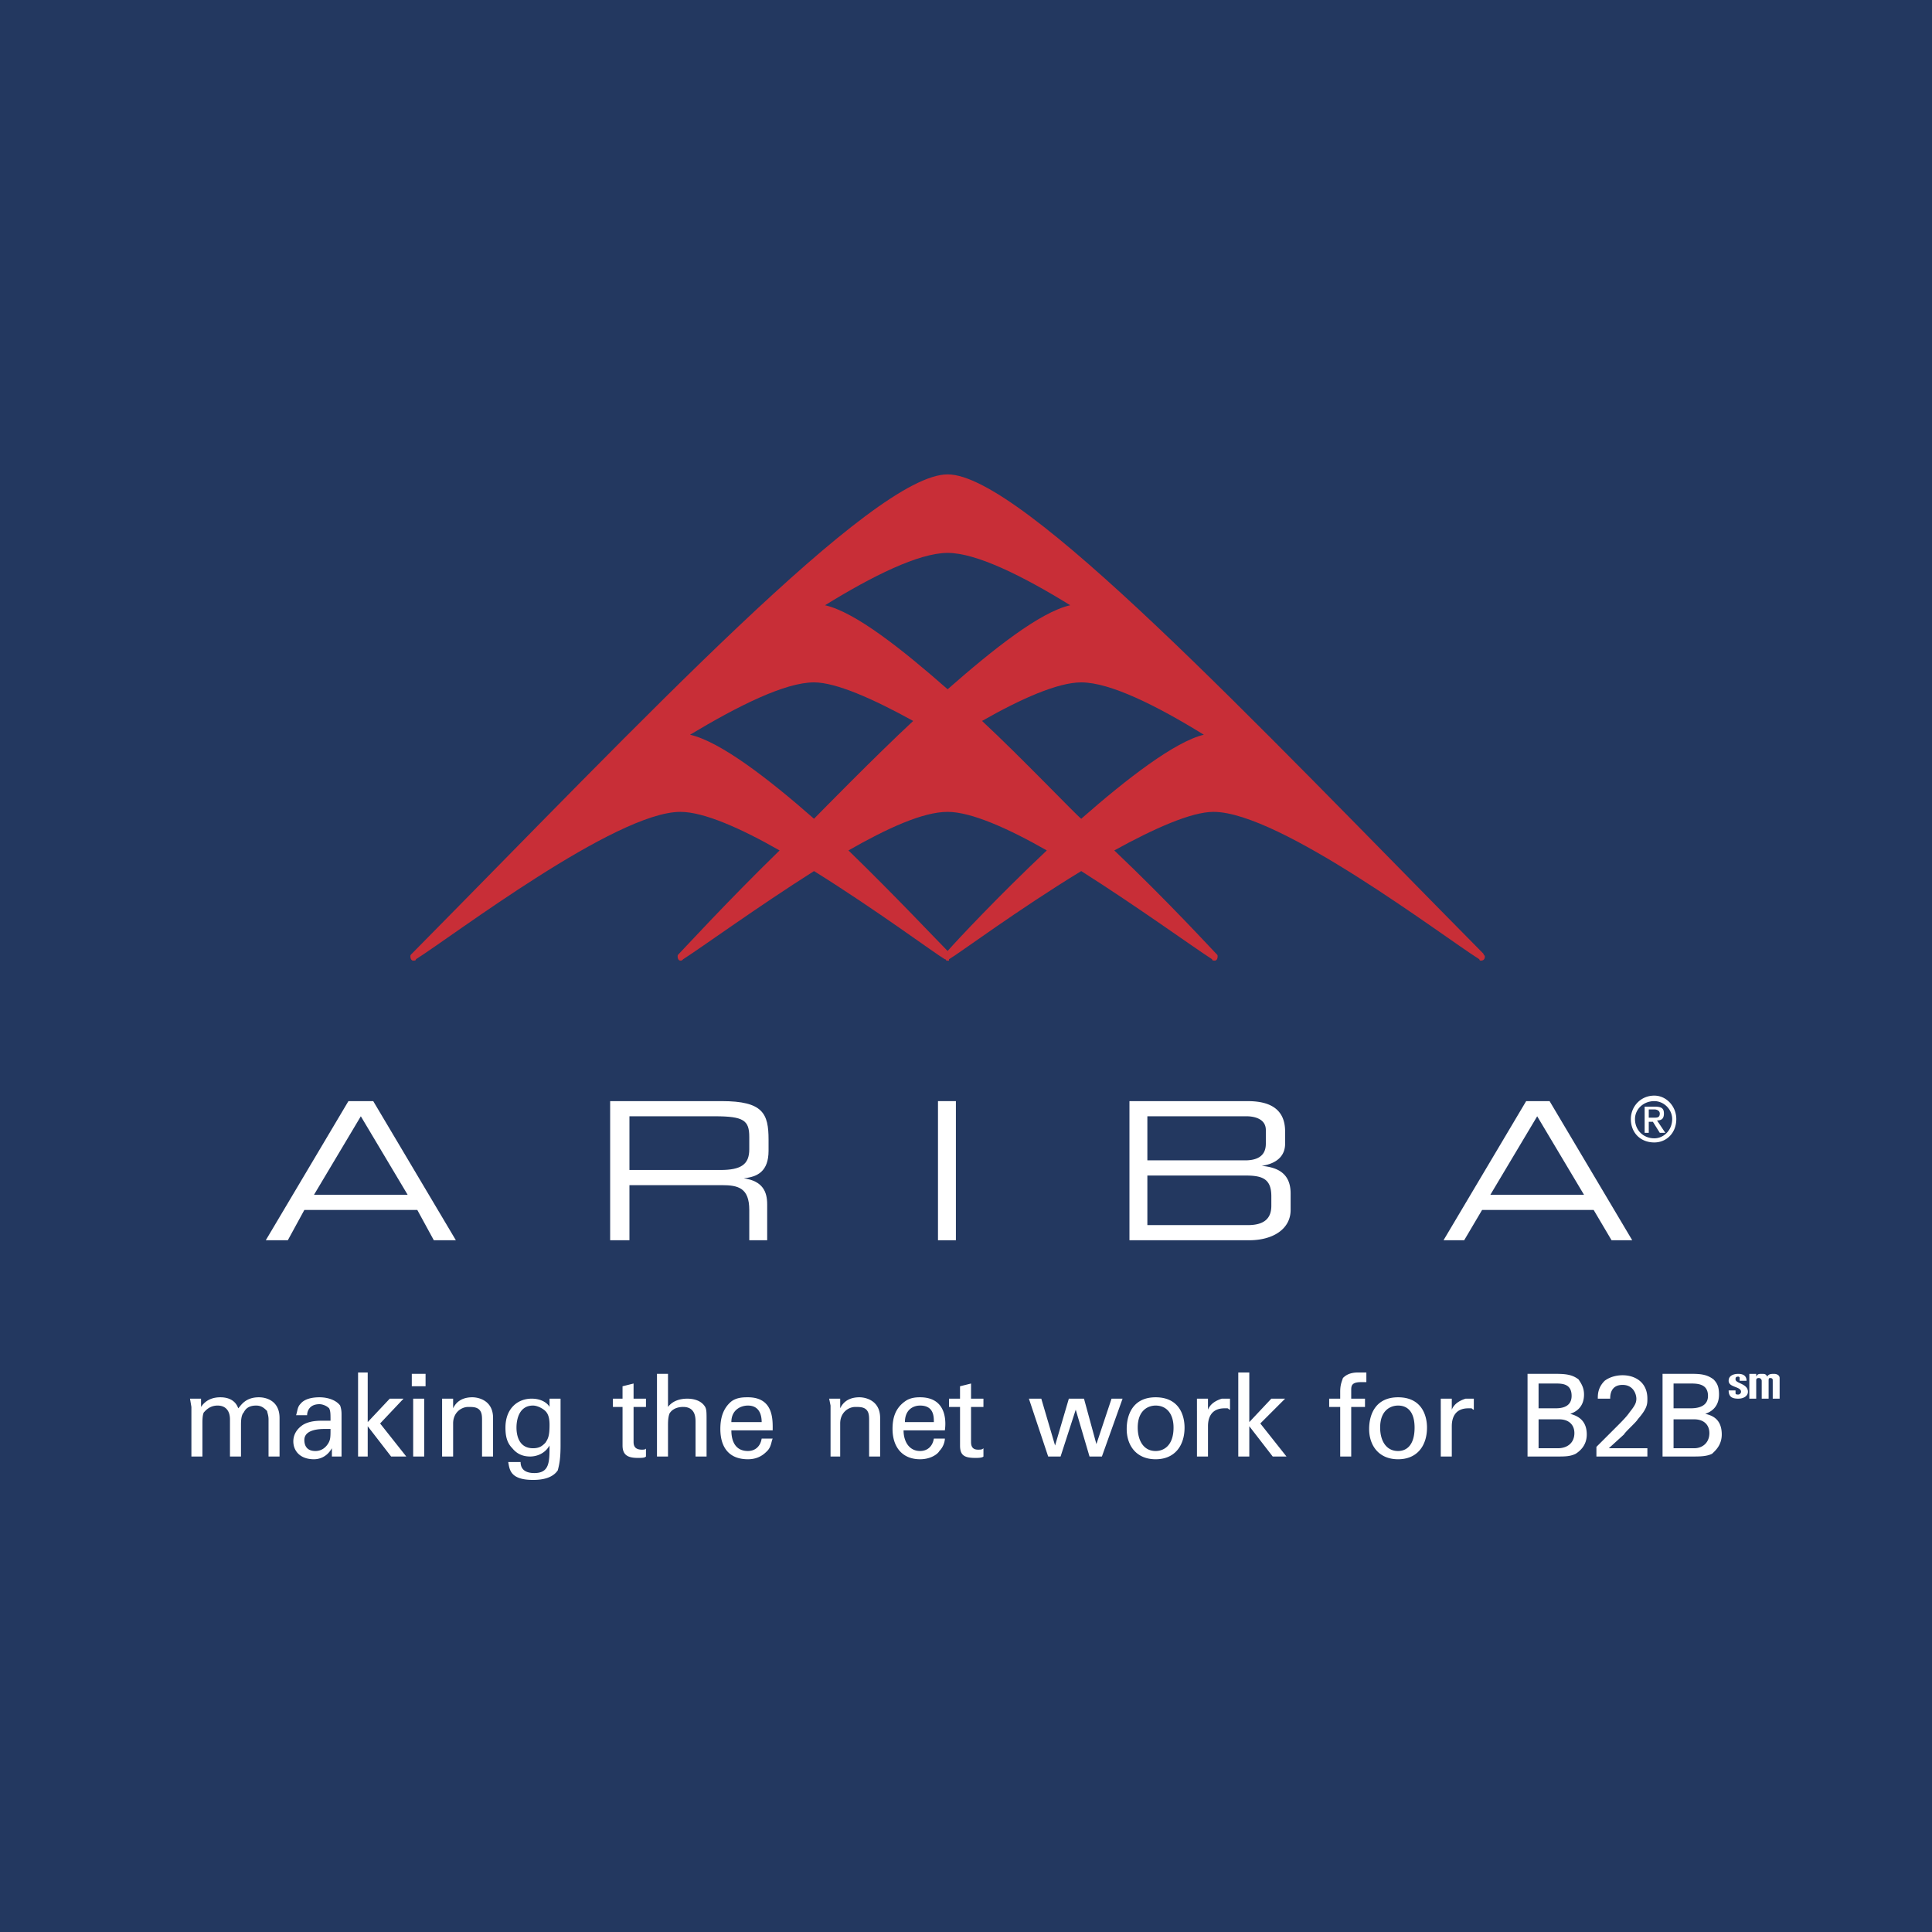 <svg xmlns="http://www.w3.org/2000/svg" width="2500" height="2500" viewBox="0 0 192.756 192.756"><path fill="#233860" d="M0 192.756h192.756V0H0v192.756z"/><path d="M148.006 95.155c-23.089-23.363-46.039-47.826-53.461-47.826-7.421 0-30.372 24.463-53.46 47.826-.138.137-.138.137-.138.275 0 .274.138.412.275.412.138 0 .275 0 .275-.138C45.208 93.368 61.424 81 67.884 81c2.336 0 6.046 1.649 9.895 3.848-5.223 5.084-9.62 9.895-10.033 10.307-.137.137-.137.137-.137.275 0 .274.137.412.275.412.137 0 .137 0 .275-.138 1.923-1.236 7.421-5.223 13.055-8.796 6.185 3.849 12.094 8.246 13.056 8.796.138 0 .138.138.138.138h.275v-.138c.962-.55 6.871-4.947 13.193-8.796 5.635 3.573 11.132 7.56 13.056 8.796 0 .138.137.138.275.138.137 0 .274-.138.274-.412 0-.138 0-.138-.138-.275-.412-.412-4.81-5.223-10.17-10.307 3.985-2.199 7.696-3.848 9.895-3.848 6.598 0 22.814 12.368 26.525 14.705 0 .138.137.138.137.138.275 0 .412-.138.412-.412.001-.139-.136-.139-.136-.276zM94.545 55.163c2.886 0 7.559 2.336 12.231 5.222-3.023.687-7.696 4.398-12.231 8.383-4.535-3.985-9.208-7.696-12.231-8.383 4.672-2.886 9.345-5.222 12.231-5.222zM81.214 81.687c-4.535-3.986-9.345-7.696-12.368-8.383 4.81-2.887 9.482-5.223 12.368-5.223 2.199 0 5.91 1.649 9.895 3.848-3.848 3.573-9.62 9.483-9.895 9.758zM94.545 94.88c-1.099-1.099-5.222-5.497-9.895-10.032C88.498 82.649 92.071 81 94.545 81c2.336 0 6.047 1.649 9.895 3.848-4.81 4.535-8.933 8.933-9.895 10.032zm13.331-13.193c-.412-.275-6.047-6.185-9.896-9.758 3.849-2.199 7.56-3.848 9.896-3.848 2.886 0 7.559 2.336 12.23 5.223-2.885.687-7.695 4.397-12.23 8.383z" fill-rule="evenodd" clip-rule="evenodd" fill="#c82e37"/><path d="M40.672 119.205h-9.345L36 111.371l4.672 7.834zm-14.155 4.535h2.199l1.649-3.023h11.269l1.649 3.023h2.199l-8.245-13.881h-2.474l-8.246 13.881zM62.799 116.73v-5.359h8.521c2.885 0 3.435.414 3.435 2.062v1.236c0 1.512-.825 2.061-2.886 2.061h-9.07zm-1.924 7.01h1.924v-5.498h9.208c1.649 0 2.748.275 2.748 2.475v3.023h1.787v-3.572c0-1.236-.413-2.336-2.337-2.611 1.375-.137 2.474-.688 2.474-2.748v-1.1c0-2.611-.55-3.85-4.672-3.85H60.875v13.881z" fill-rule="evenodd" clip-rule="evenodd" fill="#fff"/><path fill="#fff" d="M93.583 123.74h1.787v-13.881h-1.787v13.881z"/><path d="M126.841 120.305c0 1.238-.688 1.924-2.336 1.924h-10.032v-4.947h9.757c1.649 0 2.611.275 2.611 2.062v.961zm-.549-6.186c0 1.375-1.101 1.65-2.062 1.65h-9.757v-4.398h9.896c.549 0 1.924.139 1.924 1.375v1.373h-.001zm-13.606 9.621h11.957c2.336 0 4.123-1.1 4.123-3.023v-1.648c0-2.062-1.375-2.611-2.887-2.75 1.787-.273 2.337-1.234 2.337-2.199v-1.236c0-1.648-.825-3.023-3.711-3.023h-11.819v13.879zM158.038 119.205h-9.346l4.674-7.834 4.672 7.834zm-14.018 4.535h2.062l1.786-3.023H159l1.786 3.023h2.062l-8.245-13.881h-2.337l-8.246 13.881zM163.123 111.646c0-.961.825-1.787 1.924-1.787.962 0 1.787.826 1.787 1.787 0 1.1-.825 1.924-1.787 1.924-1.099 0-1.924-.824-1.924-1.924zm-.412 0c0 1.375.962 2.336 2.336 2.336 1.237 0 2.198-.961 2.198-2.336 0-1.236-.961-2.336-2.198-2.336-1.374.001-2.336 1.1-2.336 2.336zm1.374 1.375h.412v-1.1h.412l.688 1.1h.55l-.825-1.236c.412 0 .688-.139.688-.688 0-.551-.275-.688-.962-.688h-.962v2.612h-.001zm.412-1.511v-.824h.55c.274 0 .55.137.55.412 0 .412-.275.412-.55.412h-.55zM19.096 140.371l-.138-.826h1.1v.826c.549-.826 1.374-.963 1.924-.963 1.237 0 1.649.688 1.786 1.1.275-.275.687-1.1 2.062-1.1.824 0 2.061.412 2.061 2.061v3.848h-1.099v-3.709c0-.414-.138-.688-.138-.826-.274-.273-.549-.549-1.099-.549-.825 0-1.1.412-1.237.688-.275.273-.275.963-.275 1.236v3.16h-1.099v-3.709c0-.826-.412-1.375-1.237-1.375-.825 0-1.237.549-1.375.688-.137.273-.137.824-.137 1.1v3.297h-1.099v-4.947zM32.976 142.568c0 .824 0 1.1-.275 1.512s-.687.688-1.237.688c-.962 0-1.099-.688-1.099-1.1 0-1.1 1.649-1.1 2.061-1.1h.55zm1.1 2.748v-4.123c0-.273 0-.549-.138-.961-.412-.551-1.237-.824-2.061-.824-.688 0-1.512.137-1.924.688-.275.275-.275.686-.412 1.098h1.099c0-.273.137-1.098 1.237-1.098.275 0 .687.137.962.412.137.273.137.549.137 1.236h-.687c-.55 0-1.374 0-2.062.412-.825.549-.962 1.236-.962 1.648 0 .963.687 1.787 2.061 1.787.412 0 1.237-.137 1.787-1.1v.824h.963v.001zM35.725 136.934h.962v4.949l2.199-2.338h1.374l-2.336 2.475 2.611 3.296h-1.513l-2.335-3.021v3.021h-.962v-8.382zM41.085 137.07h1.374v1.238h-1.374v-1.238zm.137 2.475h1.1v5.771h-1.1v-5.771zM44.108 140.232v-.688h1.1v.963c.137-.275.549-1.1 1.923-1.1.55 0 2.062.273 2.062 2.061v3.848h-1.099v-3.572c0-.412 0-.824-.275-1.1-.274-.273-.688-.273-1.1-.273-.687 0-1.511.549-1.511 1.648v3.297h-1.1v-5.084zM53.179 144.492c-1.375 0-1.65-1.236-1.65-2.061s.275-2.199 1.65-2.199c.412 0 .961.275 1.236.549.275.275.413.688.413 1.375 0 1.1-.138 1.373-.413 1.787-.275.276-.549.549-1.236.549zm-2.474 1.375c.137.688.137 1.785 2.474 1.785.824 0 1.924-.137 2.473-.961.138-.549.275-1.1.275-2.473v-4.674h-1.099v.826c-.138-.275-.688-.826-1.788-.826-1.374 0-2.611.963-2.611 2.887 0 .824.137 1.512.687 2.061.55.688 1.237.824 1.787.824.412 0 1.374-.137 1.924-1.098 0 1.648 0 2.748-1.512 2.748-1.099 0-1.375-.549-1.375-1.1h-1.235v.001zM61.149 139.545h.961v-1.236l1.101-.275v1.512h1.237v.826h-1.237v3.434c0 .275 0 .826.825.826.137 0 .412 0 .412-.139v.824c-.138.139-.412.139-.825.139-.961 0-1.512-.275-1.512-1.236v-3.848h-.961v-.827h-.001zM65.547 137.07h1.1v3.301c.412-.551 1.099-.826 1.924-.826.549 0 1.374.137 1.786.826.138.273.138.549.138 1.373v3.572h-1.1v-3.434c0-.414 0-1.512-1.236-1.512-.825 0-1.237.41-1.375.686-.137.412-.137.826-.137 1.238v3.021h-1.1v-8.245zM72.968 141.883c0-1.238.962-1.65 1.65-1.65 1.237 0 1.374 1.1 1.374 1.65h-3.024zm4.123.822c0-.961.138-3.297-2.473-3.297-.413 0-1.1 0-1.65.412-.824.688-1.099 1.648-1.099 2.748 0 1.787.825 3.023 2.749 3.023 1.099 0 1.649-.551 1.924-.824.412-.412.412-.963.549-1.238h-1.099c-.137.826-.687 1.238-1.374 1.238-1.237 0-1.65-.963-1.65-2.062h4.123zM82.864 140.232l-.138-.688h1.1v.963c.137-.275.549-1.1 1.924-1.1.549 0 2.061.273 2.061 2.061v3.848h-1.099v-3.572c0-.412 0-.824-.275-1.1-.275-.273-.687-.273-1.1-.273-.687 0-1.511.549-1.511 1.648v3.297h-.962v-5.084zM90.285 141.883c0-1.238.824-1.65 1.512-1.65 1.374 0 1.374 1.1 1.374 1.65h-2.886zm3.985.822c.138-.961.138-3.297-2.473-3.297-.275 0-.962 0-1.512.412-.962.688-1.237 1.648-1.237 2.748 0 1.787.962 3.023 2.749 3.023 1.099 0 1.786-.551 1.924-.824.412-.412.549-.963.549-1.238h-1.099c-.138.826-.687 1.238-1.374 1.238-1.1 0-1.649-.963-1.649-2.062h4.122zM94.683 139.545h1.099v-1.236l1.099-.275v1.512h1.237v.826h-1.237v3.434c0 .275 0 .826.688.826.275 0 .412 0 .55-.139v.824c-.138.139-.55.139-.824.139-1.1 0-1.512-.275-1.512-1.236v-3.848h-1.099v-.827h-.001zM103.89 139.545l1.375 4.674 1.374-4.674h1.511l1.238 4.535 1.511-4.535h1.1l-2.062 5.771h-1.236l-1.375-4.671-1.512 4.671h-1.237l-1.924-5.771h1.237zM113.511 142.432c0-1.787 1.099-2.199 1.786-2.199 1.1 0 1.787.824 1.787 2.199 0 1.787-.962 2.336-1.787 2.336-1.237 0-1.786-1.1-1.786-2.336zm-1.1.136c0 1.65.961 3.023 2.886 3.023 1.924 0 2.886-1.373 2.886-3.16 0-1.238-.549-3.023-2.886-3.023-2.199 0-2.886 1.649-2.886 3.16zM119.42 140.781v-1.236h1.1v1.1c.275-.688.962-.963 1.374-1.1h.824v1.1c-.137 0-.137-.137-.273-.137h-.275c-1.237 0-1.649.824-1.649 1.787v3.021h-1.1v-4.535h-.001zM123.543 136.934h1.1v4.949l2.198-2.338h1.375l-2.475 2.475 2.612 3.296h-1.374l-2.336-3.021v3.021h-1.1v-8.382zM136.323 137.896h-.549c-.963 0-.963.412-.963.824v.824h1.375v.826h-1.375v4.945h-1.099v-4.945h-1.1v-.826h1.1v-.688c0-.686.137-.961.274-1.373.275-.275.688-.551 1.513-.551h.823v.964h.001zM137.697 142.432c0-1.787 1.101-2.199 1.788-2.199 1.1 0 1.648.824 1.648 2.199 0 1.787-.824 2.336-1.648 2.336-1.237 0-1.788-1.1-1.788-2.336zm-1.098.136c0 1.65.962 3.023 2.887 3.023 1.924 0 2.886-1.373 2.886-3.16 0-1.238-.55-3.023-2.886-3.023-2.2 0-2.887 1.649-2.887 3.16zM143.745 140.781v-1.236h1.1v1.1c.275-.688.962-.963 1.374-1.1h.825v1.1c-.139 0-.139-.137-.275-.137h-.274c-1.237 0-1.649.824-1.649 1.787v3.021h-1.1v-4.535h-.001zM153.503 138.033h1.648c.688 0 1.649 0 1.649 1.236 0 1.238-1.237 1.238-1.649 1.238h-1.648v-2.474zm-1.1 7.283h3.023c.688 0 1.237 0 1.787-.275.412-.273 1.099-.822 1.099-1.924 0-1.648-1.236-1.924-1.648-2.061.412-.137 1.374-.549 1.374-1.924 0-.688-.275-1.1-.549-1.512-.551-.412-1.101-.551-2.199-.551h-2.887v8.247zm1.1-3.709h2.061c.963 0 1.513.549 1.513 1.373 0 .963-.688 1.512-1.649 1.512h-1.924v-2.885h-.001zM159.274 144.355l2.062-2.061c.412-.412.962-.963 1.237-1.375.549-.688.687-.963.687-1.375s-.275-1.373-1.375-1.373c-1.236 0-1.236 1.098-1.236 1.373h-1.236c0-.412 0-1.1.687-1.785.55-.414 1.237-.551 1.786-.551 1.237 0 2.474.688 2.474 2.336 0 .551 0 .963-.962 2.062-.137.275-1.236 1.236-1.374 1.51l-1.512 1.375h3.848v.824h-5.085v-.96h-.001zM166.971 138.033h1.649c.688 0 1.787 0 1.787 1.236 0 1.238-1.375 1.238-1.787 1.238h-1.649v-2.474zm-1.099 7.283h3.022c.688 0 1.375 0 1.924-.275.275-.273.962-.822.962-1.924 0-1.648-1.099-1.924-1.648-2.061.412-.137 1.374-.549 1.374-1.924 0-.688-.138-1.1-.549-1.512-.55-.412-1.101-.551-2.062-.551h-3.022v8.247h-.001zm1.099-3.709h2.062c.963 0 1.512.549 1.512 1.373 0 .963-.688 1.512-1.512 1.512h-2.062v-2.885zM173.155 138.721v.273c0 .139.138.139.275.139s.274-.139.274-.275c0-.549-1.237-.412-1.237-1.098 0-.551.55-.689.963-.689.412 0 .824.139.824.689h-.688v-.275c0-.139-.137-.139-.137-.139-.275 0-.275.139-.275.275 0 .412 1.237.412 1.237 1.236 0 .412-.413.688-.962.688-.55 0-.963-.137-.963-.824h.689zM175.217 137.346c.137-.275.274-.275.55-.275s.412 0 .549.275c.139-.275.413-.275.688-.275.274 0 .55.139.55.414v2.061h-.688v-1.785c0-.139 0-.275-.274-.275-.137 0-.137.137-.137.275v1.785h-.688v-1.785a.295.295 0 0 0-.275-.275c-.274 0-.274.137-.274.275v1.785h-.687v-2.475h.687v.275h-.001z" fill-rule="evenodd" clip-rule="evenodd" fill="#fff"/></svg>